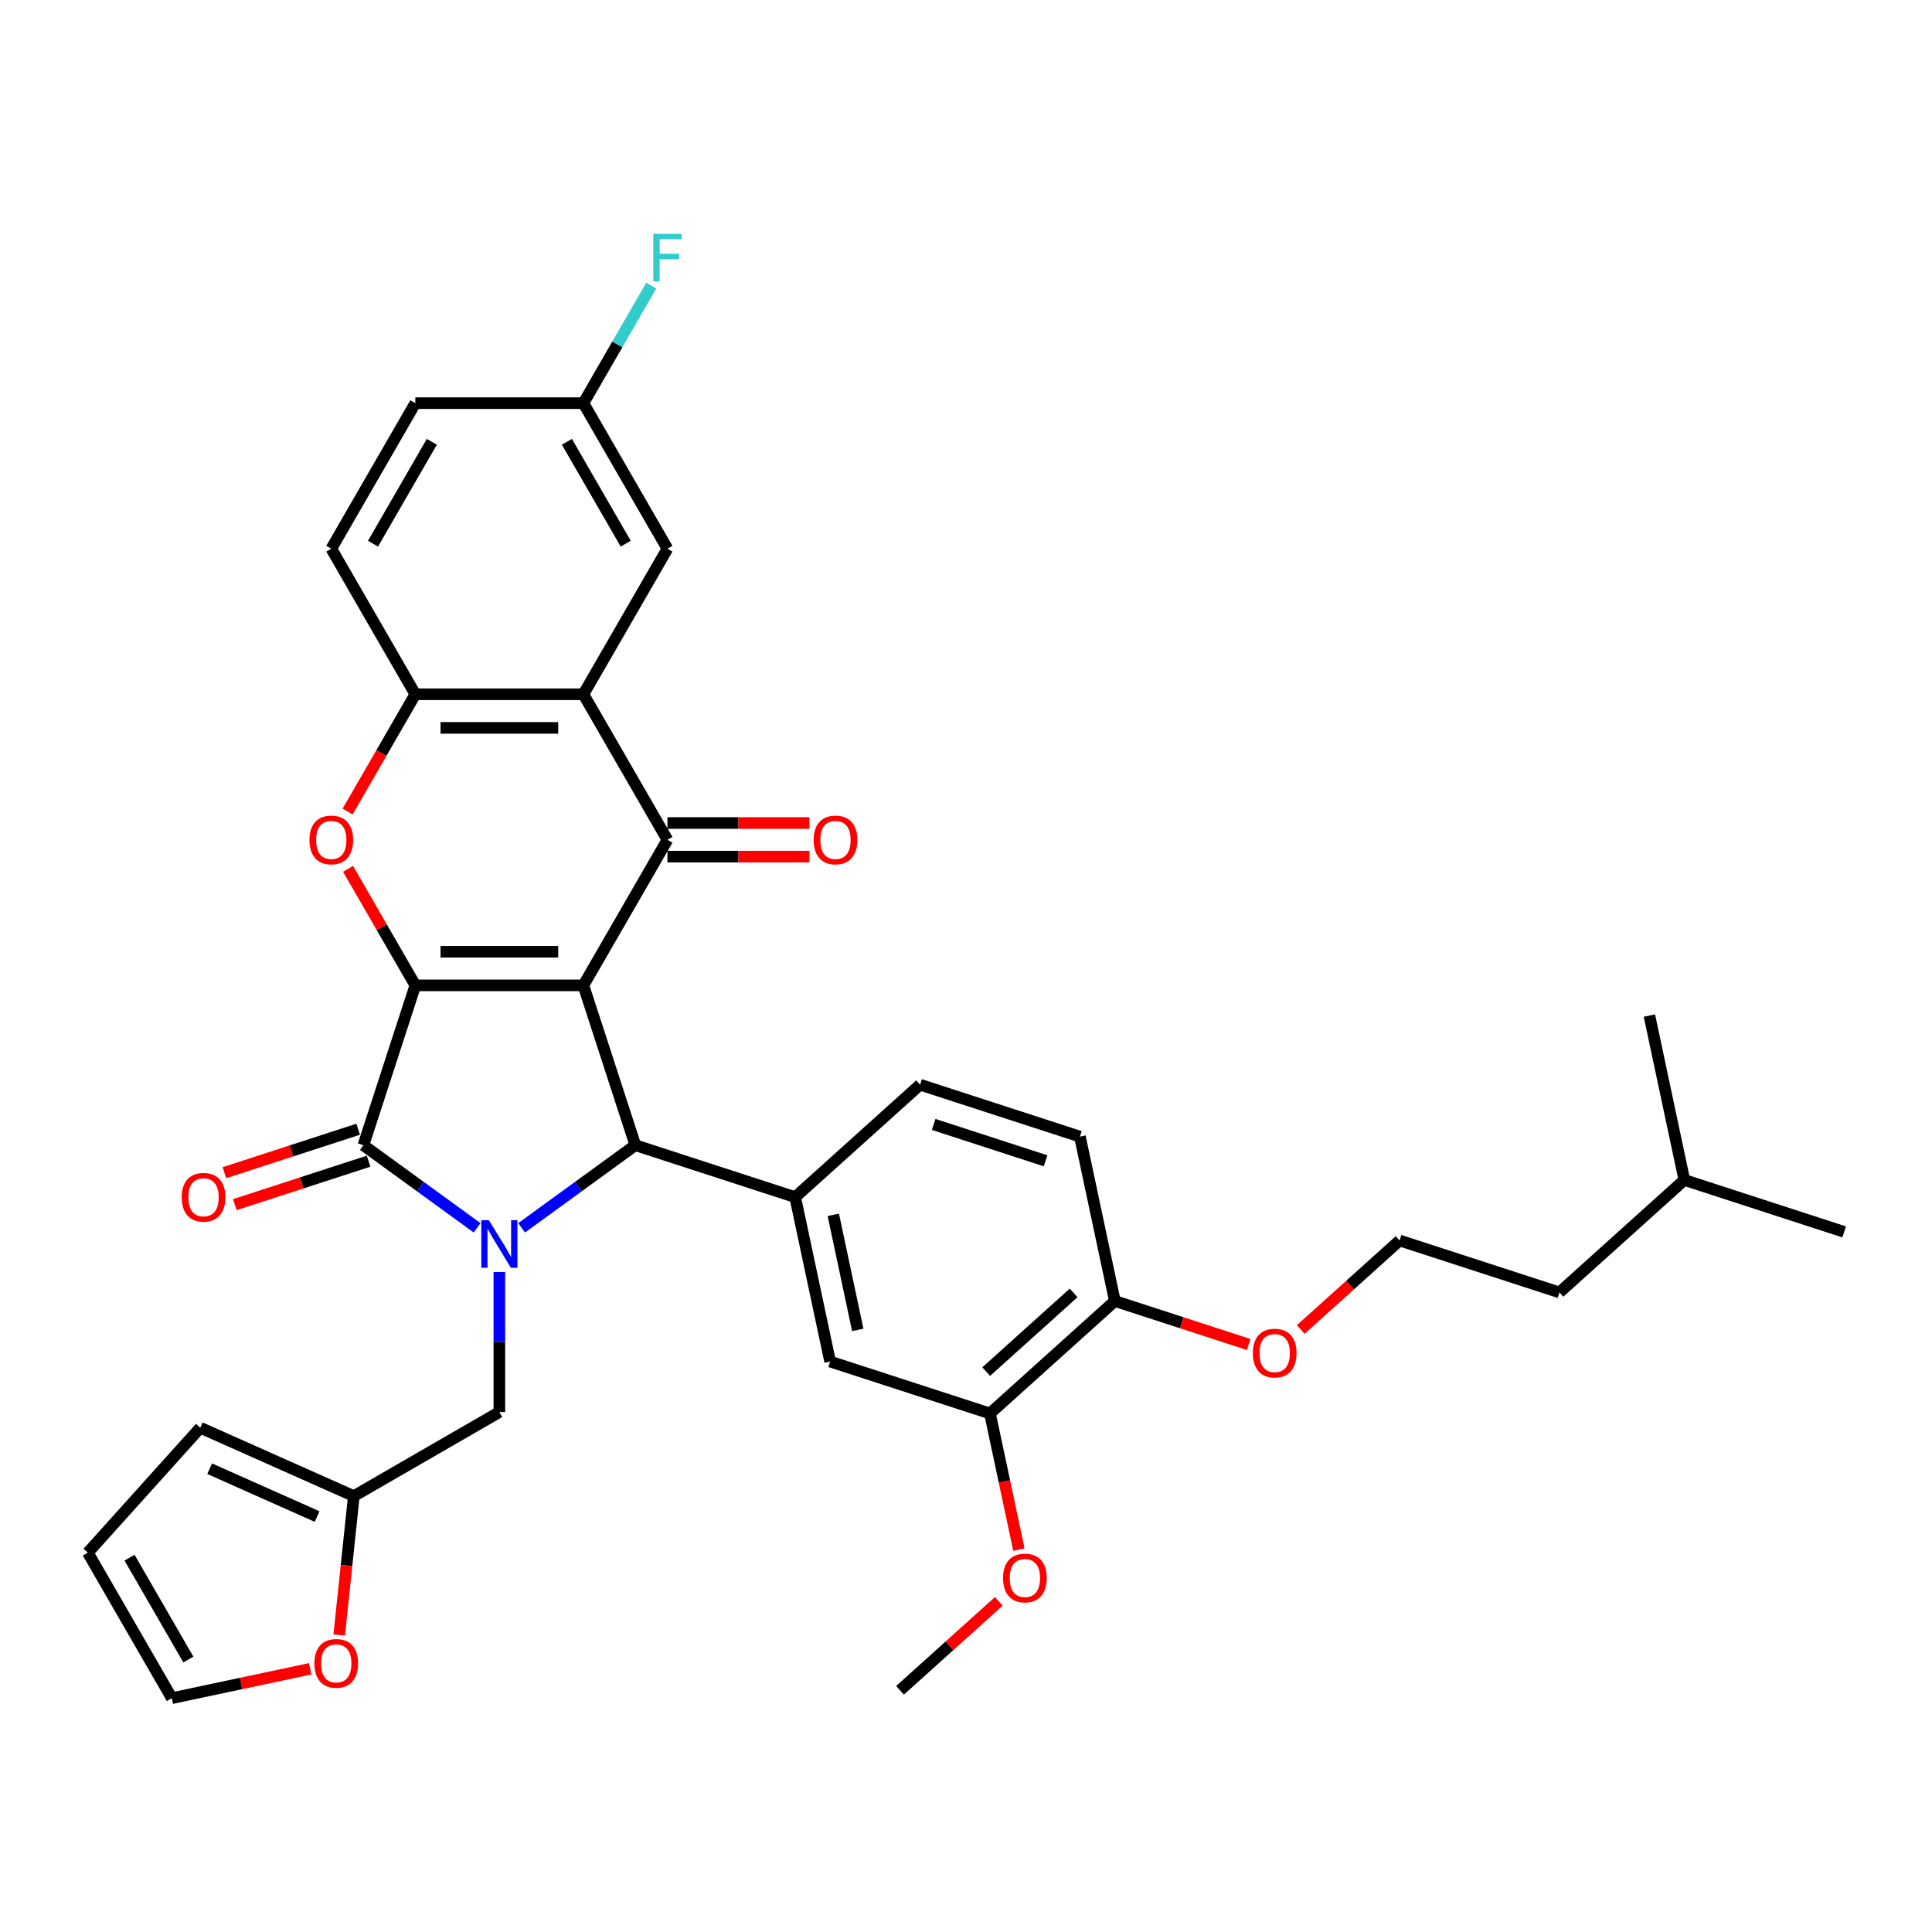 <?xml version='1.0' encoding='iso-8859-1'?>
<svg version='1.1' baseProfile='full'
              xmlns='http://www.w3.org/2000/svg'
                      xmlns:rdkit='http://www.rdkit.org/xml'
                      xmlns:xlink='http://www.w3.org/1999/xlink'
                  xml:space='preserve'
width='1000px' height='1000px' viewBox='0 0 1000 1000'>
<!-- END OF HEADER -->
<rect style='opacity:1.0;fill:#FFFFFF;stroke:none' width='1000' height='1000' x='0' y='0'> </rect>
<path class='bond-0' d='M 301.966,510.024 L 214.975,510.024' style='fill:none;fill-rule:evenodd;stroke:#000000;stroke-width:6px;stroke-linecap:butt;stroke-linejoin:miter;stroke-opacity:1' />
<path class='bond-0' d='M 288.918,492.625 L 228.024,492.625' style='fill:none;fill-rule:evenodd;stroke:#000000;stroke-width:6px;stroke-linecap:butt;stroke-linejoin:miter;stroke-opacity:1' />
<path class='bond-3' d='M 301.966,510.024 L 328.848,592.757' style='fill:none;fill-rule:evenodd;stroke:#000000;stroke-width:6px;stroke-linecap:butt;stroke-linejoin:miter;stroke-opacity:1' />
<path class='bond-4' d='M 301.966,510.024 L 345.462,434.687' style='fill:none;fill-rule:evenodd;stroke:#000000;stroke-width:6px;stroke-linecap:butt;stroke-linejoin:miter;stroke-opacity:1' />
<path class='bond-2' d='M 214.975,510.024 L 188.093,592.757' style='fill:none;fill-rule:evenodd;stroke:#000000;stroke-width:6px;stroke-linecap:butt;stroke-linejoin:miter;stroke-opacity:1' />
<path class='bond-5' d='M 214.975,510.024 L 197.561,479.863' style='fill:none;fill-rule:evenodd;stroke:#000000;stroke-width:6px;stroke-linecap:butt;stroke-linejoin:miter;stroke-opacity:1' />
<path class='bond-5' d='M 197.561,479.863 L 180.148,449.702' style='fill:none;fill-rule:evenodd;stroke:#FF0000;stroke-width:6px;stroke-linecap:butt;stroke-linejoin:miter;stroke-opacity:1' />
<path class='bond-1' d='M 269.988,635.522 L 299.418,614.14' style='fill:none;fill-rule:evenodd;stroke:#0000FF;stroke-width:6px;stroke-linecap:butt;stroke-linejoin:miter;stroke-opacity:1' />
<path class='bond-1' d='M 299.418,614.14 L 328.848,592.757' style='fill:none;fill-rule:evenodd;stroke:#000000;stroke-width:6px;stroke-linecap:butt;stroke-linejoin:miter;stroke-opacity:1' />
<path class='bond-9' d='M 258.471,658.383 L 258.471,694.632' style='fill:none;fill-rule:evenodd;stroke:#0000FF;stroke-width:6px;stroke-linecap:butt;stroke-linejoin:miter;stroke-opacity:1' />
<path class='bond-9' d='M 258.471,694.632 L 258.471,730.881' style='fill:none;fill-rule:evenodd;stroke:#000000;stroke-width:6px;stroke-linecap:butt;stroke-linejoin:miter;stroke-opacity:1' />
<path class='bond-35' d='M 246.953,635.522 L 217.523,614.14' style='fill:none;fill-rule:evenodd;stroke:#0000FF;stroke-width:6px;stroke-linecap:butt;stroke-linejoin:miter;stroke-opacity:1' />
<path class='bond-35' d='M 217.523,614.14 L 188.093,592.757' style='fill:none;fill-rule:evenodd;stroke:#000000;stroke-width:6px;stroke-linecap:butt;stroke-linejoin:miter;stroke-opacity:1' />
<path class='bond-13' d='M 185.405,584.484 L 150.78,595.734' style='fill:none;fill-rule:evenodd;stroke:#000000;stroke-width:6px;stroke-linecap:butt;stroke-linejoin:miter;stroke-opacity:1' />
<path class='bond-13' d='M 150.78,595.734 L 116.155,606.985' style='fill:none;fill-rule:evenodd;stroke:#FF0000;stroke-width:6px;stroke-linecap:butt;stroke-linejoin:miter;stroke-opacity:1' />
<path class='bond-13' d='M 190.781,601.031 L 156.156,612.281' style='fill:none;fill-rule:evenodd;stroke:#000000;stroke-width:6px;stroke-linecap:butt;stroke-linejoin:miter;stroke-opacity:1' />
<path class='bond-13' d='M 156.156,612.281 L 121.531,623.532' style='fill:none;fill-rule:evenodd;stroke:#FF0000;stroke-width:6px;stroke-linecap:butt;stroke-linejoin:miter;stroke-opacity:1' />
<path class='bond-7' d='M 328.848,592.757 L 411.582,619.639' style='fill:none;fill-rule:evenodd;stroke:#000000;stroke-width:6px;stroke-linecap:butt;stroke-linejoin:miter;stroke-opacity:1' />
<path class='bond-6' d='M 345.462,434.687 L 301.966,359.35' style='fill:none;fill-rule:evenodd;stroke:#000000;stroke-width:6px;stroke-linecap:butt;stroke-linejoin:miter;stroke-opacity:1' />
<path class='bond-14' d='M 345.462,443.386 L 382.216,443.386' style='fill:none;fill-rule:evenodd;stroke:#000000;stroke-width:6px;stroke-linecap:butt;stroke-linejoin:miter;stroke-opacity:1' />
<path class='bond-14' d='M 382.216,443.386 L 418.97,443.386' style='fill:none;fill-rule:evenodd;stroke:#FF0000;stroke-width:6px;stroke-linecap:butt;stroke-linejoin:miter;stroke-opacity:1' />
<path class='bond-14' d='M 345.462,425.988 L 382.216,425.988' style='fill:none;fill-rule:evenodd;stroke:#000000;stroke-width:6px;stroke-linecap:butt;stroke-linejoin:miter;stroke-opacity:1' />
<path class='bond-14' d='M 382.216,425.988 L 418.97,425.988' style='fill:none;fill-rule:evenodd;stroke:#FF0000;stroke-width:6px;stroke-linecap:butt;stroke-linejoin:miter;stroke-opacity:1' />
<path class='bond-36' d='M 179.927,420.055 L 197.451,389.702' style='fill:none;fill-rule:evenodd;stroke:#FF0000;stroke-width:6px;stroke-linecap:butt;stroke-linejoin:miter;stroke-opacity:1' />
<path class='bond-36' d='M 197.451,389.702 L 214.975,359.35' style='fill:none;fill-rule:evenodd;stroke:#000000;stroke-width:6px;stroke-linecap:butt;stroke-linejoin:miter;stroke-opacity:1' />
<path class='bond-8' d='M 301.966,359.35 L 214.975,359.35' style='fill:none;fill-rule:evenodd;stroke:#000000;stroke-width:6px;stroke-linecap:butt;stroke-linejoin:miter;stroke-opacity:1' />
<path class='bond-8' d='M 288.918,376.748 L 228.024,376.748' style='fill:none;fill-rule:evenodd;stroke:#000000;stroke-width:6px;stroke-linecap:butt;stroke-linejoin:miter;stroke-opacity:1' />
<path class='bond-15' d='M 301.966,359.35 L 345.462,284.013' style='fill:none;fill-rule:evenodd;stroke:#000000;stroke-width:6px;stroke-linecap:butt;stroke-linejoin:miter;stroke-opacity:1' />
<path class='bond-10' d='M 411.582,619.639 L 429.669,704.73' style='fill:none;fill-rule:evenodd;stroke:#000000;stroke-width:6px;stroke-linecap:butt;stroke-linejoin:miter;stroke-opacity:1' />
<path class='bond-10' d='M 431.313,628.786 L 443.974,688.349' style='fill:none;fill-rule:evenodd;stroke:#000000;stroke-width:6px;stroke-linecap:butt;stroke-linejoin:miter;stroke-opacity:1' />
<path class='bond-17' d='M 411.582,619.639 L 476.229,561.431' style='fill:none;fill-rule:evenodd;stroke:#000000;stroke-width:6px;stroke-linecap:butt;stroke-linejoin:miter;stroke-opacity:1' />
<path class='bond-20' d='M 214.975,359.35 L 171.479,284.013' style='fill:none;fill-rule:evenodd;stroke:#000000;stroke-width:6px;stroke-linecap:butt;stroke-linejoin:miter;stroke-opacity:1' />
<path class='bond-11' d='M 258.471,730.881 L 183.134,774.377' style='fill:none;fill-rule:evenodd;stroke:#000000;stroke-width:6px;stroke-linecap:butt;stroke-linejoin:miter;stroke-opacity:1' />
<path class='bond-12' d='M 429.669,704.73 L 512.402,731.612' style='fill:none;fill-rule:evenodd;stroke:#000000;stroke-width:6px;stroke-linecap:butt;stroke-linejoin:miter;stroke-opacity:1' />
<path class='bond-16' d='M 183.134,774.377 L 179.356,810.318' style='fill:none;fill-rule:evenodd;stroke:#000000;stroke-width:6px;stroke-linecap:butt;stroke-linejoin:miter;stroke-opacity:1' />
<path class='bond-16' d='M 179.356,810.318 L 175.579,846.26' style='fill:none;fill-rule:evenodd;stroke:#FF0000;stroke-width:6px;stroke-linecap:butt;stroke-linejoin:miter;stroke-opacity:1' />
<path class='bond-19' d='M 183.134,774.377 L 103.663,738.994' style='fill:none;fill-rule:evenodd;stroke:#000000;stroke-width:6px;stroke-linecap:butt;stroke-linejoin:miter;stroke-opacity:1' />
<path class='bond-19' d='M 164.137,784.964 L 108.507,760.196' style='fill:none;fill-rule:evenodd;stroke:#000000;stroke-width:6px;stroke-linecap:butt;stroke-linejoin:miter;stroke-opacity:1' />
<path class='bond-26' d='M 512.402,731.612 L 519.891,766.841' style='fill:none;fill-rule:evenodd;stroke:#000000;stroke-width:6px;stroke-linecap:butt;stroke-linejoin:miter;stroke-opacity:1' />
<path class='bond-26' d='M 519.891,766.841 L 527.379,802.07' style='fill:none;fill-rule:evenodd;stroke:#FF0000;stroke-width:6px;stroke-linecap:butt;stroke-linejoin:miter;stroke-opacity:1' />
<path class='bond-38' d='M 512.402,731.612 L 577.05,673.403' style='fill:none;fill-rule:evenodd;stroke:#000000;stroke-width:6px;stroke-linecap:butt;stroke-linejoin:miter;stroke-opacity:1' />
<path class='bond-38' d='M 510.458,709.951 L 555.711,669.205' style='fill:none;fill-rule:evenodd;stroke:#000000;stroke-width:6px;stroke-linecap:butt;stroke-linejoin:miter;stroke-opacity:1' />
<path class='bond-24' d='M 345.462,284.013 L 301.966,208.676' style='fill:none;fill-rule:evenodd;stroke:#000000;stroke-width:6px;stroke-linecap:butt;stroke-linejoin:miter;stroke-opacity:1' />
<path class='bond-24' d='M 323.87,281.412 L 293.423,228.676' style='fill:none;fill-rule:evenodd;stroke:#000000;stroke-width:6px;stroke-linecap:butt;stroke-linejoin:miter;stroke-opacity:1' />
<path class='bond-21' d='M 160.557,863.758 L 124.754,871.368' style='fill:none;fill-rule:evenodd;stroke:#FF0000;stroke-width:6px;stroke-linecap:butt;stroke-linejoin:miter;stroke-opacity:1' />
<path class='bond-21' d='M 124.754,871.368 L 88.95,878.978' style='fill:none;fill-rule:evenodd;stroke:#000000;stroke-width:6px;stroke-linecap:butt;stroke-linejoin:miter;stroke-opacity:1' />
<path class='bond-23' d='M 476.229,561.431 L 558.963,588.312' style='fill:none;fill-rule:evenodd;stroke:#000000;stroke-width:6px;stroke-linecap:butt;stroke-linejoin:miter;stroke-opacity:1' />
<path class='bond-23' d='M 483.263,582.01 L 541.177,600.827' style='fill:none;fill-rule:evenodd;stroke:#000000;stroke-width:6px;stroke-linecap:butt;stroke-linejoin:miter;stroke-opacity:1' />
<path class='bond-18' d='M 577.05,673.403 L 558.963,588.312' style='fill:none;fill-rule:evenodd;stroke:#000000;stroke-width:6px;stroke-linecap:butt;stroke-linejoin:miter;stroke-opacity:1' />
<path class='bond-27' d='M 577.05,673.403 L 611.675,684.653' style='fill:none;fill-rule:evenodd;stroke:#000000;stroke-width:6px;stroke-linecap:butt;stroke-linejoin:miter;stroke-opacity:1' />
<path class='bond-27' d='M 611.675,684.653 L 646.3,695.904' style='fill:none;fill-rule:evenodd;stroke:#FF0000;stroke-width:6px;stroke-linecap:butt;stroke-linejoin:miter;stroke-opacity:1' />
<path class='bond-22' d='M 103.663,738.994 L 45.455,803.642' style='fill:none;fill-rule:evenodd;stroke:#000000;stroke-width:6px;stroke-linecap:butt;stroke-linejoin:miter;stroke-opacity:1' />
<path class='bond-37' d='M 171.479,284.013 L 214.975,208.676' style='fill:none;fill-rule:evenodd;stroke:#000000;stroke-width:6px;stroke-linecap:butt;stroke-linejoin:miter;stroke-opacity:1' />
<path class='bond-37' d='M 193.071,281.412 L 223.518,228.676' style='fill:none;fill-rule:evenodd;stroke:#000000;stroke-width:6px;stroke-linecap:butt;stroke-linejoin:miter;stroke-opacity:1' />
<path class='bond-39' d='M 88.95,878.978 L 45.455,803.642' style='fill:none;fill-rule:evenodd;stroke:#000000;stroke-width:6px;stroke-linecap:butt;stroke-linejoin:miter;stroke-opacity:1' />
<path class='bond-39' d='M 97.493,858.979 L 67.046,806.243' style='fill:none;fill-rule:evenodd;stroke:#000000;stroke-width:6px;stroke-linecap:butt;stroke-linejoin:miter;stroke-opacity:1' />
<path class='bond-25' d='M 301.966,208.676 L 214.975,208.676' style='fill:none;fill-rule:evenodd;stroke:#000000;stroke-width:6px;stroke-linecap:butt;stroke-linejoin:miter;stroke-opacity:1' />
<path class='bond-28' d='M 301.966,208.676 L 319.531,178.254' style='fill:none;fill-rule:evenodd;stroke:#000000;stroke-width:6px;stroke-linecap:butt;stroke-linejoin:miter;stroke-opacity:1' />
<path class='bond-28' d='M 319.531,178.254 L 337.095,147.832' style='fill:none;fill-rule:evenodd;stroke:#33CCCC;stroke-width:6px;stroke-linecap:butt;stroke-linejoin:miter;stroke-opacity:1' />
<path class='bond-32' d='M 517.005,828.843 L 491.423,851.877' style='fill:none;fill-rule:evenodd;stroke:#FF0000;stroke-width:6px;stroke-linecap:butt;stroke-linejoin:miter;stroke-opacity:1' />
<path class='bond-32' d='M 491.423,851.877 L 465.842,874.911' style='fill:none;fill-rule:evenodd;stroke:#000000;stroke-width:6px;stroke-linecap:butt;stroke-linejoin:miter;stroke-opacity:1' />
<path class='bond-29' d='M 673.267,688.144 L 698.849,665.11' style='fill:none;fill-rule:evenodd;stroke:#FF0000;stroke-width:6px;stroke-linecap:butt;stroke-linejoin:miter;stroke-opacity:1' />
<path class='bond-29' d='M 698.849,665.11 L 724.431,642.076' style='fill:none;fill-rule:evenodd;stroke:#000000;stroke-width:6px;stroke-linecap:butt;stroke-linejoin:miter;stroke-opacity:1' />
<path class='bond-30' d='M 724.431,642.076 L 807.164,668.958' style='fill:none;fill-rule:evenodd;stroke:#000000;stroke-width:6px;stroke-linecap:butt;stroke-linejoin:miter;stroke-opacity:1' />
<path class='bond-31' d='M 807.164,668.958 L 871.812,610.749' style='fill:none;fill-rule:evenodd;stroke:#000000;stroke-width:6px;stroke-linecap:butt;stroke-linejoin:miter;stroke-opacity:1' />
<path class='bond-33' d='M 871.812,610.749 L 954.545,637.631' style='fill:none;fill-rule:evenodd;stroke:#000000;stroke-width:6px;stroke-linecap:butt;stroke-linejoin:miter;stroke-opacity:1' />
<path class='bond-34' d='M 871.812,610.749 L 853.725,525.659' style='fill:none;fill-rule:evenodd;stroke:#000000;stroke-width:6px;stroke-linecap:butt;stroke-linejoin:miter;stroke-opacity:1' />
<path  class='atom-2' d='M 253.025 631.572
L 261.098 644.62
Q 261.898 645.908, 263.186 648.239
Q 264.473 650.571, 264.543 650.71
L 264.543 631.572
L 267.814 631.572
L 267.814 656.208
L 264.438 656.208
L 255.774 641.941
Q 254.765 640.271, 253.686 638.357
Q 252.642 636.443, 252.329 635.852
L 252.329 656.208
L 249.128 656.208
L 249.128 631.572
L 253.025 631.572
' fill='#0000FF'/>
<path  class='atom-6' d='M 160.17 434.756
Q 160.17 428.841, 163.093 425.535
Q 166.016 422.23, 171.479 422.23
Q 176.942 422.23, 179.865 425.535
Q 182.788 428.841, 182.788 434.756
Q 182.788 440.741, 179.83 444.152
Q 176.873 447.527, 171.479 447.527
Q 166.051 447.527, 163.093 444.152
Q 160.17 440.776, 160.17 434.756
M 171.479 444.743
Q 175.237 444.743, 177.255 442.238
Q 179.308 439.698, 179.308 434.756
Q 179.308 429.92, 177.255 427.484
Q 175.237 425.013, 171.479 425.013
Q 167.721 425.013, 165.668 427.449
Q 163.65 429.885, 163.65 434.756
Q 163.65 439.732, 165.668 442.238
Q 167.721 444.743, 171.479 444.743
' fill='#FF0000'/>
<path  class='atom-14' d='M 94.05 619.709
Q 94.05 613.793, 96.973 610.488
Q 99.896 607.182, 105.359 607.182
Q 110.822 607.182, 113.745 610.488
Q 116.668 613.793, 116.668 619.709
Q 116.668 625.694, 113.71 629.104
Q 110.753 632.479, 105.359 632.479
Q 99.931 632.479, 96.973 629.104
Q 94.05 625.729, 94.05 619.709
M 105.359 629.696
Q 109.117 629.696, 111.136 627.19
Q 113.189 624.65, 113.189 619.709
Q 113.189 614.872, 111.136 612.436
Q 109.117 609.966, 105.359 609.966
Q 101.601 609.966, 99.548 612.402
Q 97.53 614.837, 97.53 619.709
Q 97.53 624.685, 99.548 627.19
Q 101.601 629.696, 105.359 629.696
' fill='#FF0000'/>
<path  class='atom-15' d='M 421.145 434.756
Q 421.145 428.841, 424.068 425.535
Q 426.99 422.23, 432.454 422.23
Q 437.917 422.23, 440.84 425.535
Q 443.762 428.841, 443.762 434.756
Q 443.762 440.741, 440.805 444.152
Q 437.847 447.527, 432.454 447.527
Q 427.025 447.527, 424.068 444.152
Q 421.145 440.776, 421.145 434.756
M 432.454 444.743
Q 436.212 444.743, 438.23 442.238
Q 440.283 439.698, 440.283 434.756
Q 440.283 429.92, 438.23 427.484
Q 436.212 425.013, 432.454 425.013
Q 428.696 425.013, 426.643 427.449
Q 424.624 429.885, 424.624 434.756
Q 424.624 439.732, 426.643 442.238
Q 428.696 444.743, 432.454 444.743
' fill='#FF0000'/>
<path  class='atom-17' d='M 162.732 860.961
Q 162.732 855.046, 165.655 851.74
Q 168.578 848.435, 174.041 848.435
Q 179.504 848.435, 182.427 851.74
Q 185.35 855.046, 185.35 860.961
Q 185.35 866.946, 182.392 870.357
Q 179.434 873.732, 174.041 873.732
Q 168.612 873.732, 165.655 870.357
Q 162.732 866.981, 162.732 860.961
M 174.041 870.948
Q 177.799 870.948, 179.817 868.443
Q 181.87 865.903, 181.87 860.961
Q 181.87 856.125, 179.817 853.689
Q 177.799 851.218, 174.041 851.218
Q 170.283 851.218, 168.23 853.654
Q 166.212 856.09, 166.212 860.961
Q 166.212 865.937, 168.23 868.443
Q 170.283 870.948, 174.041 870.948
' fill='#FF0000'/>
<path  class='atom-27' d='M 519.18 816.772
Q 519.18 810.856, 522.103 807.551
Q 525.026 804.245, 530.489 804.245
Q 535.952 804.245, 538.875 807.551
Q 541.798 810.856, 541.798 816.772
Q 541.798 822.757, 538.84 826.167
Q 535.882 829.542, 530.489 829.542
Q 525.061 829.542, 522.103 826.167
Q 519.18 822.791, 519.18 816.772
M 530.489 826.758
Q 534.247 826.758, 536.265 824.253
Q 538.318 821.713, 538.318 816.772
Q 538.318 811.935, 536.265 809.499
Q 534.247 807.029, 530.489 807.029
Q 526.731 807.029, 524.678 809.464
Q 522.66 811.9, 522.66 816.772
Q 522.66 821.748, 524.678 824.253
Q 526.731 826.758, 530.489 826.758
' fill='#FF0000'/>
<path  class='atom-28' d='M 648.474 700.354
Q 648.474 694.439, 651.397 691.133
Q 654.32 687.828, 659.783 687.828
Q 665.246 687.828, 668.169 691.133
Q 671.092 694.439, 671.092 700.354
Q 671.092 706.339, 668.135 709.749
Q 665.177 713.125, 659.783 713.125
Q 654.355 713.125, 651.397 709.749
Q 648.474 706.374, 648.474 700.354
M 659.783 710.341
Q 663.541 710.341, 665.56 707.836
Q 667.613 705.296, 667.613 700.354
Q 667.613 695.518, 665.56 693.082
Q 663.541 690.611, 659.783 690.611
Q 656.025 690.611, 653.972 693.047
Q 651.954 695.483, 651.954 700.354
Q 651.954 705.33, 653.972 707.836
Q 656.025 710.341, 659.783 710.341
' fill='#FF0000'/>
<path  class='atom-29' d='M 338.137 121.022
L 352.787 121.022
L 352.787 123.84
L 341.443 123.84
L 341.443 131.321
L 351.534 131.321
L 351.534 134.175
L 341.443 134.175
L 341.443 145.658
L 338.137 145.658
L 338.137 121.022
' fill='#33CCCC'/>
</svg>
